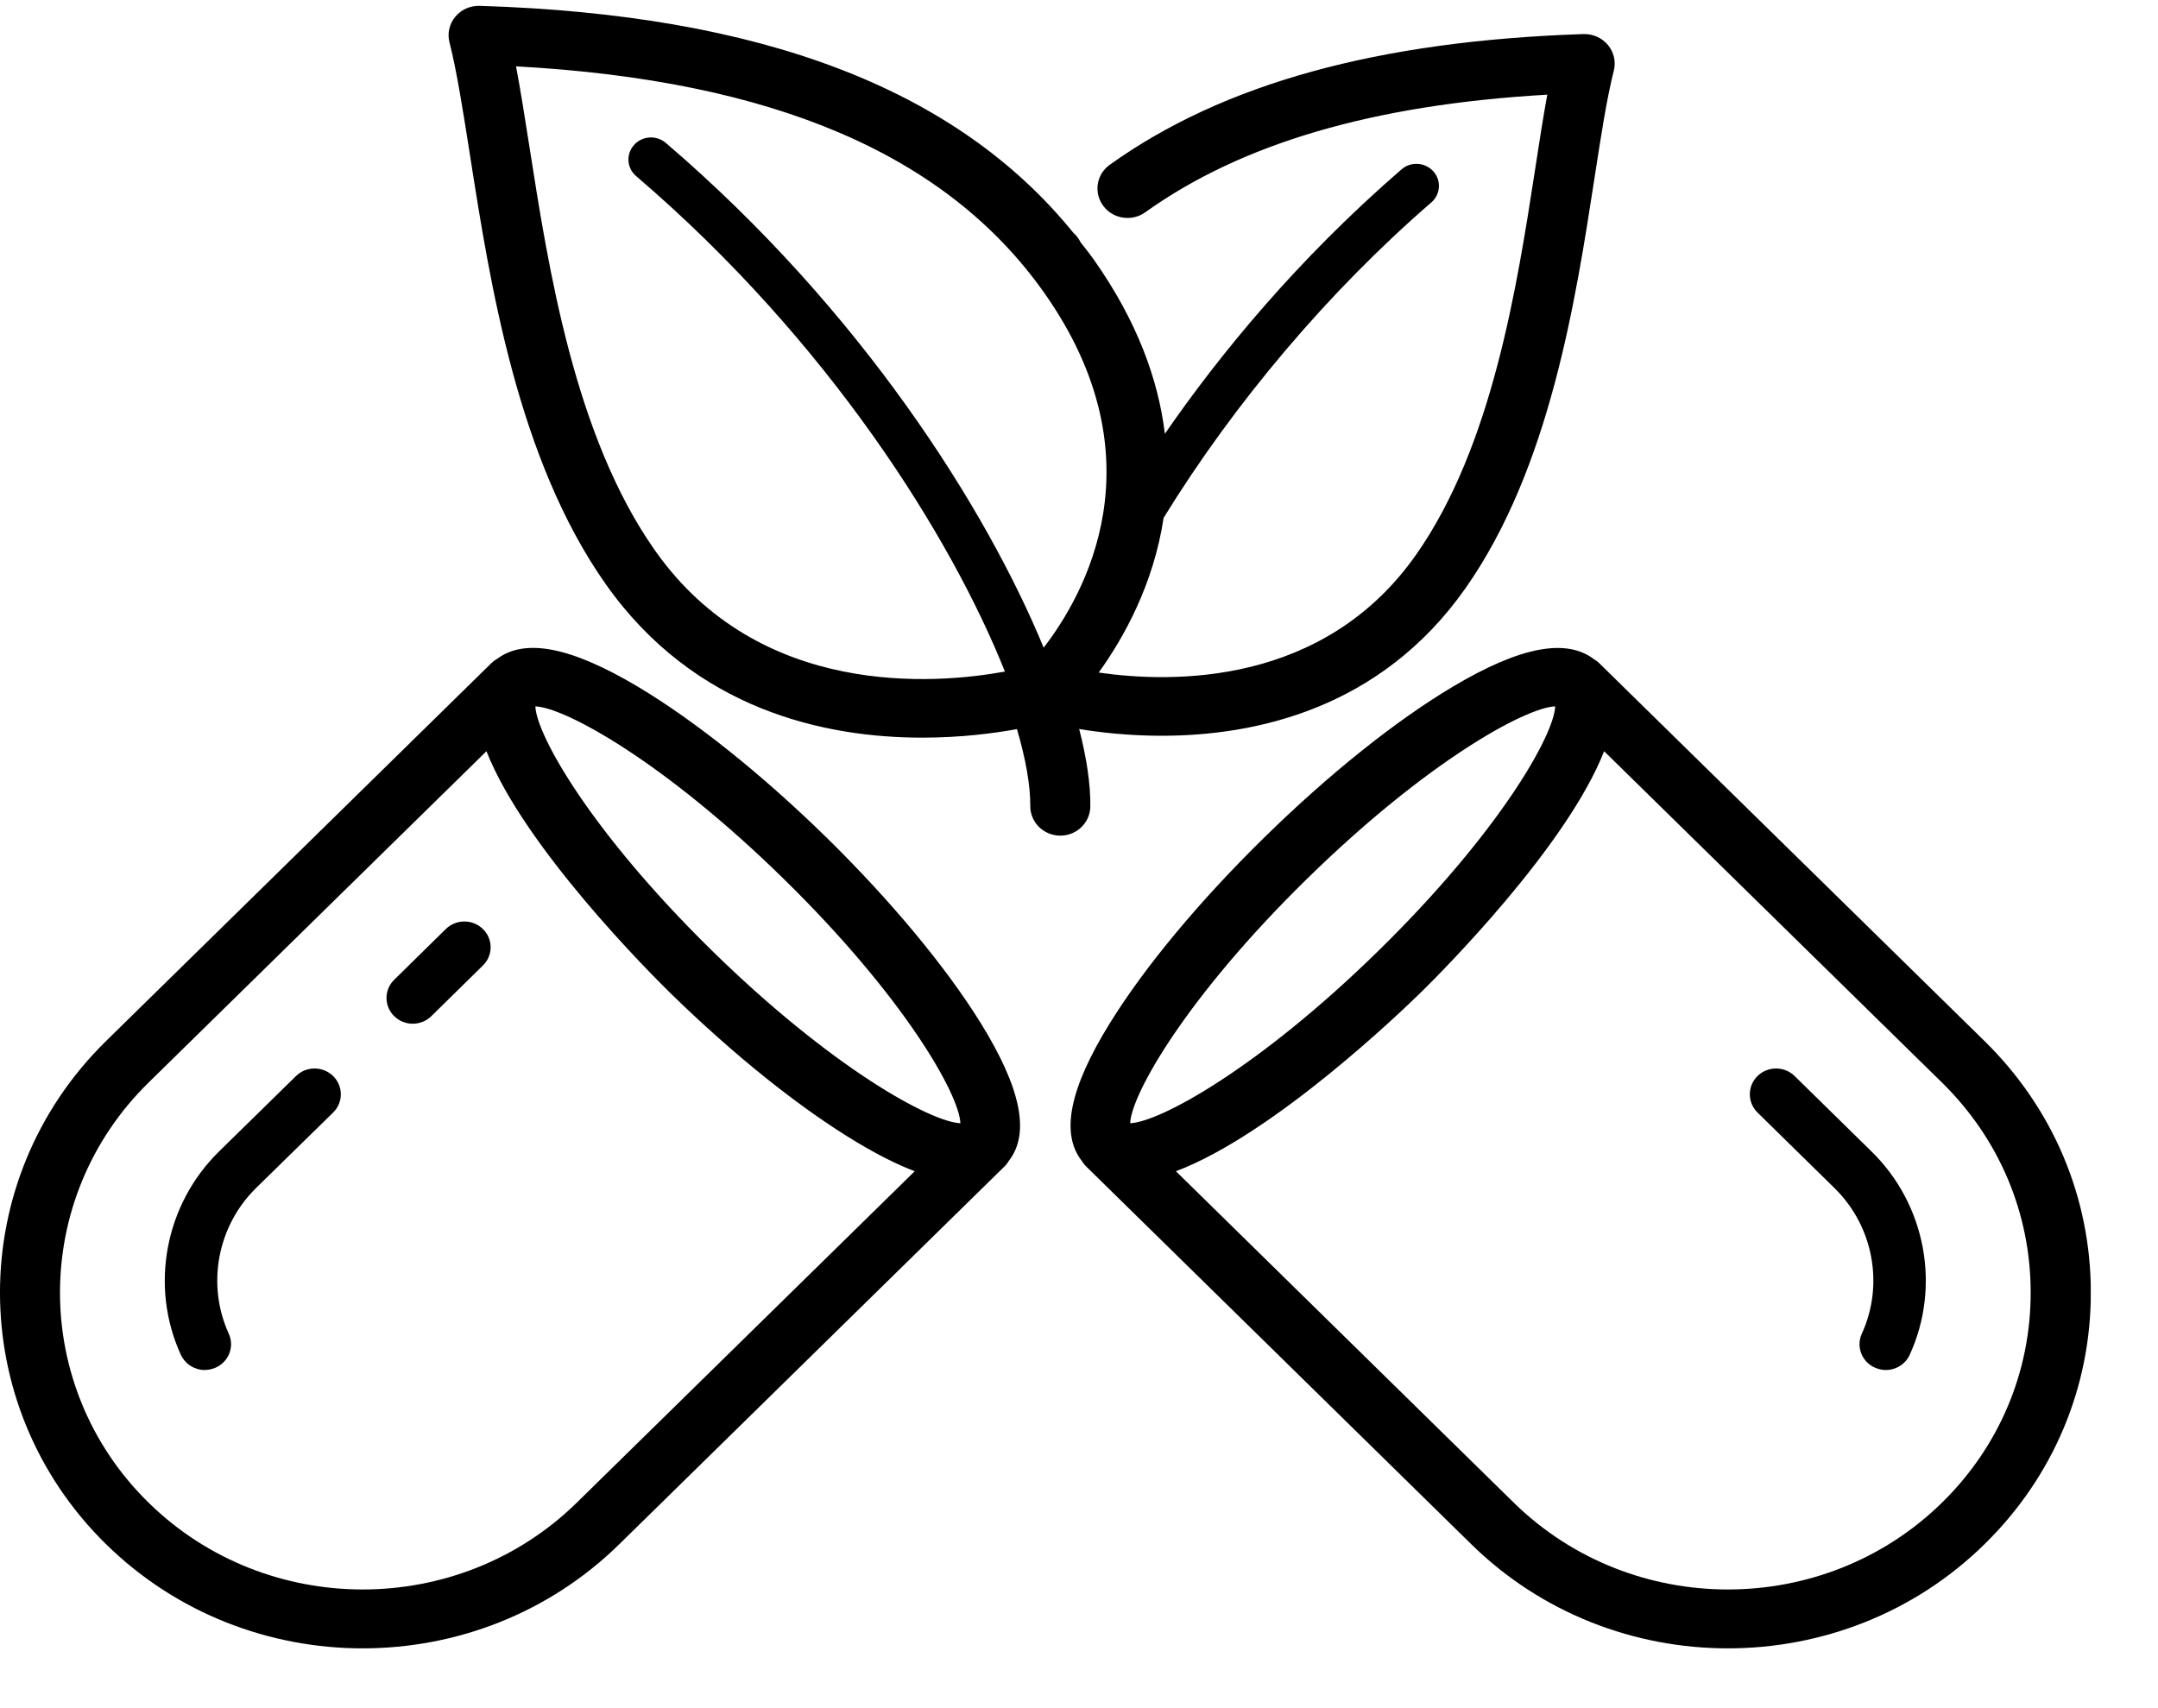<svg xmlns="http://www.w3.org/2000/svg" fill="none" viewBox="0 0 24 19" height="19" width="24">
<g clip-path="url(#clip0_412_8547)">
<path fill="black" d="M19.546 12.375C19.432 12.263 19.432 12.081 19.546 11.969C19.66 11.857 19.845 11.857 19.959 11.969L20.815 12.809C21.417 13.399 21.587 14.308 21.239 15.069C21.191 15.175 21.084 15.239 20.972 15.239C20.933 15.239 20.892 15.23 20.853 15.213C20.706 15.149 20.64 14.979 20.706 14.835C20.956 14.289 20.834 13.638 20.402 13.215L19.546 12.375ZM17.786 7.377L22.07 11.579C22.833 12.327 23.253 13.321 23.253 14.378C23.253 15.435 22.833 16.43 22.07 17.177C21.284 17.949 20.25 18.335 19.217 18.335C18.183 18.335 17.15 17.949 16.363 17.177L12.08 12.975C12.078 12.974 12.078 12.973 12.077 12.972C12.059 12.954 12.044 12.934 12.031 12.913C11.793 12.608 11.894 12.106 12.345 11.378C12.732 10.753 13.341 10.021 14.058 9.318C14.775 8.614 15.521 8.017 16.159 7.637C16.905 7.193 17.418 7.096 17.728 7.333C17.749 7.345 17.769 7.36 17.787 7.377L17.786 7.377ZM14.53 9.781C13.192 11.093 12.582 12.172 12.569 12.494C12.898 12.481 13.997 11.883 15.335 10.571C16.673 9.258 17.283 8.18 17.296 7.857C16.967 7.87 15.868 8.468 14.53 9.781ZM21.598 12.042L17.84 8.356C17.421 9.424 16.02 10.825 15.807 11.034C15.595 11.242 14.167 12.617 13.078 13.028L16.835 16.714C18.148 18.002 20.285 18.002 21.598 16.714C22.234 16.09 22.584 15.261 22.584 14.378C22.584 13.496 22.234 12.666 21.598 12.042ZM4.59 11.387C4.665 11.387 4.74 11.359 4.797 11.303L5.371 10.739C5.485 10.627 5.485 10.446 5.371 10.334C5.257 10.222 5.072 10.222 4.958 10.334L4.384 10.898C4.27 11.01 4.27 11.191 4.384 11.303C4.441 11.359 4.516 11.387 4.59 11.387ZM2.278 15.238C2.318 15.238 2.359 15.23 2.397 15.213C2.545 15.148 2.61 14.979 2.544 14.834C2.295 14.289 2.417 13.638 2.848 13.214L3.705 12.375C3.819 12.263 3.819 12.081 3.705 11.969C3.59 11.857 3.406 11.857 3.292 11.969L2.435 12.809C1.834 13.399 1.663 14.308 2.011 15.069C2.06 15.175 2.167 15.239 2.278 15.239L2.278 15.238ZM1.18 11.579L5.464 7.377C5.484 7.358 5.505 7.342 5.528 7.329C5.839 7.096 6.35 7.195 7.092 7.637C7.729 8.017 8.475 8.614 9.193 9.317C9.91 10.021 10.518 10.753 10.906 11.378C11.357 12.106 11.457 12.607 11.22 12.912C11.207 12.934 11.191 12.956 11.171 12.975L6.887 17.177C6.1 17.949 5.067 18.335 4.033 18.335C3 18.335 1.967 17.949 1.18 17.177C-0.393 15.634 -0.394 13.123 1.18 11.579ZM8.721 9.781C7.383 8.468 6.283 7.87 5.954 7.857C5.967 8.18 6.577 9.258 7.915 10.571C9.253 11.883 10.353 12.481 10.681 12.494C10.668 12.172 10.059 11.093 8.721 9.781ZM1.652 12.042C0.339 13.33 0.339 15.426 1.652 16.714C2.965 18.002 5.102 18.002 6.415 16.714L10.173 13.028C9.984 12.956 9.776 12.852 9.544 12.714C8.906 12.334 8.161 11.737 7.443 11.034C7.231 10.825 5.829 9.424 5.41 8.356L1.652 12.042ZM12.941 5.76C12.829 6.502 12.496 7.097 12.219 7.481C13.038 7.599 14.723 7.632 15.749 6.17C16.597 4.963 16.872 3.182 17.073 1.882C17.119 1.578 17.163 1.3 17.208 1.053C15.275 1.164 13.809 1.594 12.736 2.362C12.587 2.468 12.378 2.436 12.27 2.29C12.161 2.144 12.193 1.939 12.342 1.833C13.604 0.929 15.328 0.454 17.612 0.379C17.716 0.376 17.817 0.421 17.883 0.501C17.949 0.58 17.973 0.686 17.948 0.786C17.87 1.091 17.807 1.503 17.733 1.981C17.523 3.343 17.235 5.21 16.299 6.542C15.352 7.891 13.953 8.184 12.92 8.184C12.557 8.184 12.239 8.148 12.002 8.109C12.085 8.433 12.129 8.723 12.126 8.971C12.124 9.15 11.975 9.295 11.792 9.295H11.789C11.605 9.293 11.457 9.146 11.458 8.965C11.46 8.738 11.408 8.444 11.31 8.11C11.053 8.157 10.685 8.205 10.257 8.205C9.179 8.205 7.726 7.9 6.737 6.498C5.756 5.107 5.45 3.153 5.227 1.726C5.148 1.225 5.081 0.793 4.999 0.472C4.973 0.373 4.997 0.267 5.063 0.187C5.129 0.107 5.226 0.063 5.333 0.065C8.473 0.161 10.638 0.988 11.937 2.589C11.972 2.619 11.998 2.655 12.017 2.694C12.065 2.756 12.114 2.816 12.16 2.881C12.651 3.575 12.883 4.23 12.955 4.825C13.56 3.949 14.423 2.891 15.587 1.884C15.69 1.794 15.848 1.804 15.94 1.905C16.032 2.007 16.022 2.162 15.918 2.252C14.78 3.237 13.73 4.478 12.941 5.76ZM11.611 3.254C10.525 1.718 8.602 0.894 5.739 0.738C5.789 1.002 5.836 1.3 5.887 1.626C6.1 2.99 6.392 4.858 7.286 6.125C8.448 7.773 10.402 7.611 11.176 7.47C10.584 5.985 9.226 3.799 7.075 1.959C6.97 1.87 6.96 1.715 7.051 1.613C7.141 1.511 7.3 1.5 7.404 1.589C9.579 3.449 10.972 5.663 11.607 7.204C12.053 6.627 12.925 5.113 11.611 3.254Z"></path>
</g>
<defs>
<clipPath id="clip0_412_8547">
<rect transform="translate(0 0.065)" fill="white" height="18.27" width="23.252"></rect>
</clipPath>
</defs>
</svg>
